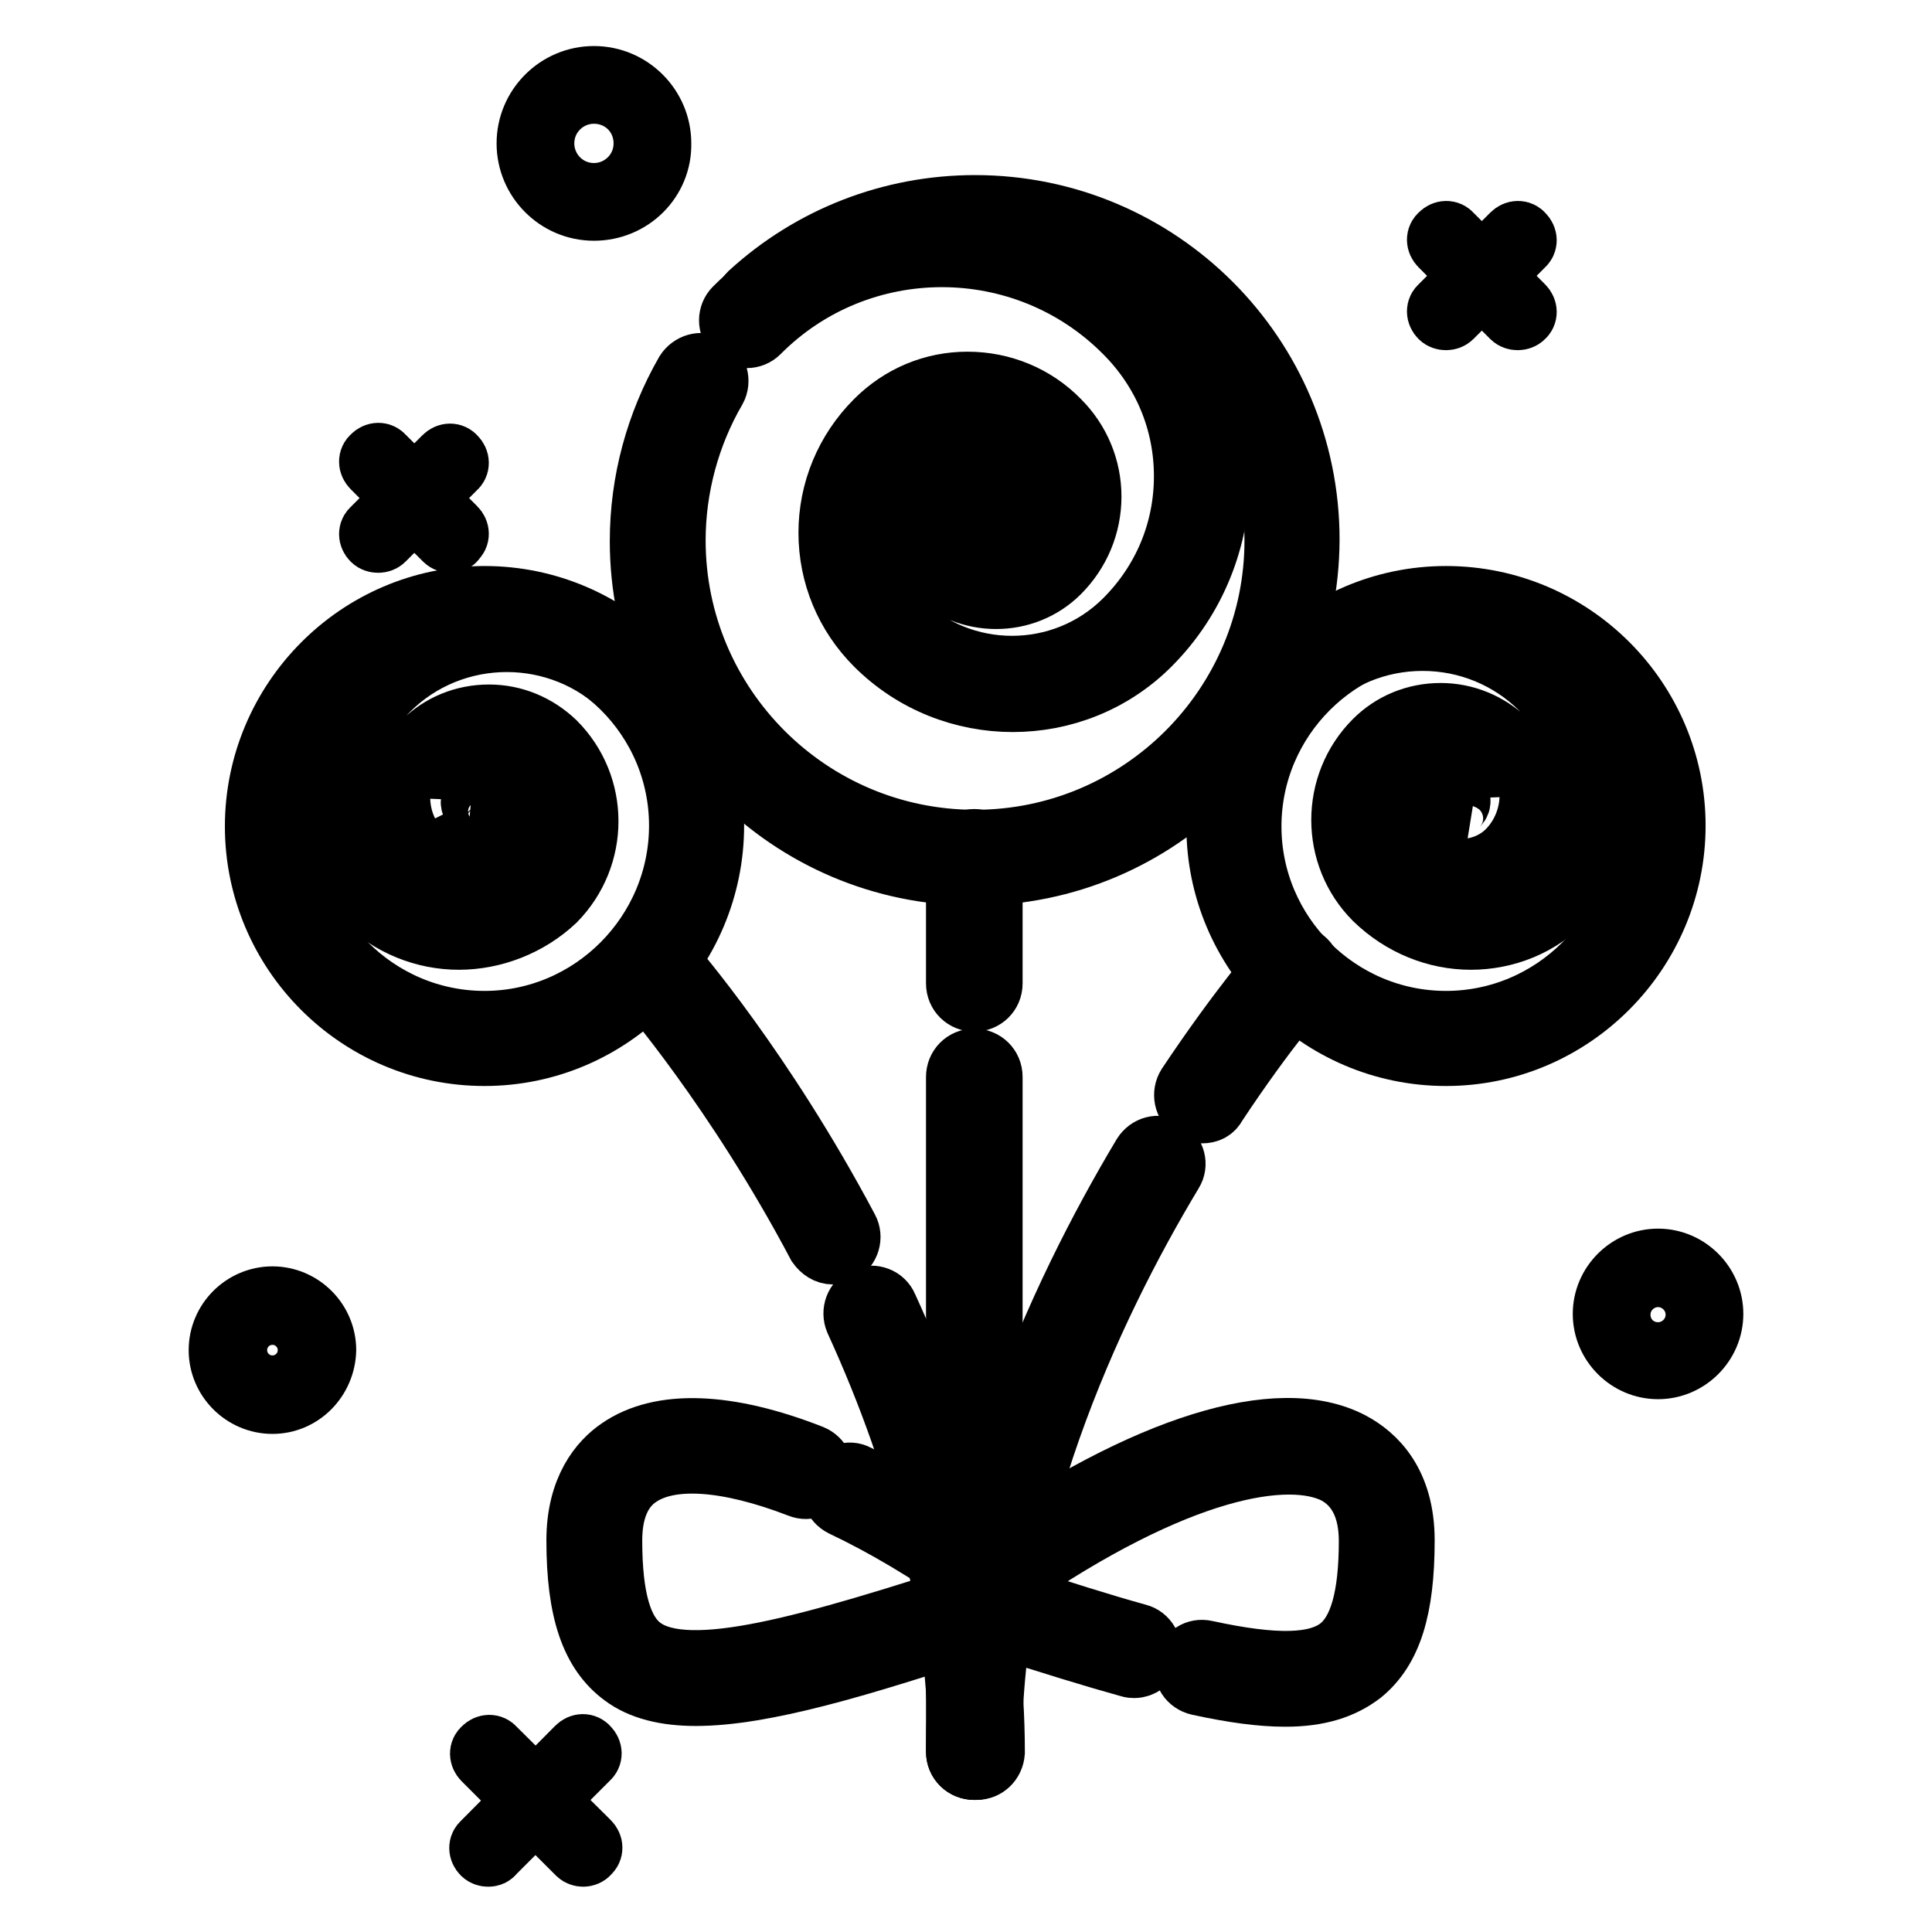 <?xml version="1.0" encoding="utf-8"?>
<!-- Svg Vector Icons : http://www.onlinewebfonts.com/icon -->
<!DOCTYPE svg PUBLIC "-//W3C//DTD SVG 1.1//EN" "http://www.w3.org/Graphics/SVG/1.1/DTD/svg11.dtd">
<svg version="1.1" xmlns="http://www.w3.org/2000/svg" xmlns:xlink="http://www.w3.org/1999/xlink" x="0px" y="0px" viewBox="0 0 256 256" enable-background="new 0 0 256 256" xml:space="preserve">
<g> <path stroke-width="8" fill-opacity="0" stroke="#000000"  d="M201.1,42.4c-0.3,0-0.6-0.1-0.8-0.3l-9.5-9.5c-0.5-0.5-0.5-1.2,0-1.6c0.5-0.5,1.2-0.5,1.6,0l9.5,9.5 c0.5,0.5,0.5,1.2,0,1.6C201.7,42.3,201.4,42.4,201.1,42.4L201.1,42.4z"/> <path stroke-width="8" fill-opacity="0" stroke="#000000"  d="M191.6,42.4c-0.3,0-0.6-0.1-0.8-0.3c-0.5-0.5-0.5-1.2,0-1.6l9.5-9.5c0.5-0.5,1.2-0.5,1.6,0 c0.5,0.5,0.5,1.2,0,1.6l-9.5,9.5C192.2,42.3,191.9,42.4,191.6,42.4L191.6,42.4z M59.7,71.9c-0.3,0-0.6-0.1-0.8-0.3L49.3,62 c-0.5-0.5-0.5-1.2,0-1.6c0.5-0.5,1.2-0.5,1.6,0l9.5,9.5c0.5,0.5,0.5,1.2,0,1.6C60.3,71.8,59.9,71.9,59.7,71.9z"/> <path stroke-width="8" fill-opacity="0" stroke="#000000"  d="M50.1,71.9c-0.3,0-0.6-0.1-0.8-0.3c-0.5-0.5-0.5-1.2,0-1.6l9.5-9.5c0.5-0.5,1.2-0.5,1.6,0 c0.5,0.5,0.5,1.2,0,1.6l-9.5,9.5C50.7,71.8,50.4,71.9,50.1,71.9z M77.3,246c-0.3,0-0.6-0.1-0.8-0.3l-12.5-12.5 c-0.5-0.5-0.5-1.2,0-1.6c0.5-0.5,1.2-0.5,1.6,0L78.1,244c0.5,0.5,0.5,1.2,0,1.6C77.9,245.9,77.5,246,77.3,246z"/> <path stroke-width="8" fill-opacity="0" stroke="#000000"  d="M64.7,246c-0.3,0-0.6-0.1-0.8-0.3c-0.5-0.5-0.5-1.2,0-1.6l12.5-12.6c0.5-0.5,1.2-0.5,1.6,0 c0.5,0.5,0.5,1.2,0,1.6l-12.5,12.5C65.3,245.9,65,246,64.7,246z M219.7,181.4c-4,0-7.3-3.3-7.3-7.3s3.3-7.3,7.3-7.3 s7.3,3.3,7.3,7.3S223.7,181.4,219.7,181.4z M219.7,169.2c-2.7,0-5,2.2-5,5s2.2,5,5,5c2.7,0,5-2.2,5-5S222.4,169.2,219.7,169.2z  M36.1,186c-3.9,0-7.1-3.2-7.1-7.1c0-3.9,3.2-7.1,7.1-7.1c3.9,0,7.1,3.2,7.1,7.1C43.1,182.8,40,186,36.1,186z M36.1,174.2 c-2.6,0-4.7,2.1-4.7,4.7c0,2.6,2.1,4.7,4.7,4.7c2.6,0,4.7-2.1,4.7-4.7C40.8,176.3,38.7,174.2,36.1,174.2z M78.7,27.9 c-4.9,0-8.9-4-8.9-8.9c0-4.9,4-8.9,8.9-8.9c4.9,0,8.9,4,8.9,8.9C87.7,23.9,83.7,27.9,78.7,27.9z M78.7,12.4c-3.6,0-6.6,2.9-6.6,6.6 c0,3.6,2.9,6.6,6.6,6.6c3.6,0,6.6-2.9,6.6-6.6C85.3,15.3,82.4,12.4,78.7,12.4z M134.2,93c-6.6,0-13.2-2.5-18.2-7.5 c-4-4-6.2-9.3-6.2-14.9c0-5.6,2.2-10.9,6.2-14.9c3.3-3.3,7.6-5.1,12.2-5.1c4.6,0,9,1.8,12.2,5.1c2.7,2.7,4.2,6.3,4.2,10.1 c0,3.8-1.5,7.4-4.2,10.1c-4.6,4.6-12.2,4.6-16.9,0c-3.9-3.9-3.9-10.3,0-14.2c3.2-3.2,8.8-3.2,12,0c1.4,1.4,2.1,3.2,2.1,5.1 c0,1.9-0.8,3.8-2.1,5.1c-0.9,0.9-2.4,0.9-3.3,0c-0.9-0.9-0.9-2.4,0-3.3c0.5-0.5,0.8-1.1,0.8-1.8s-0.3-1.3-0.8-1.8 c-1.4-1.4-3.9-1.4-5.4,0c-2.1,2.1-2.1,5.5,0,7.5c2.8,2.8,7.4,2.8,10.3,0c3.8-3.8,3.8-9.9,0-13.6c-4.9-4.9-13-4.9-17.9,0 c-3.1,3.1-4.8,7.2-4.8,11.6c0,4.4,1.7,8.5,4.8,11.6c8.2,8.2,21.6,8.2,29.8,0c5.1-5.1,7.9-11.8,7.9-19c0-7.2-2.8-13.9-7.9-19 c-13.3-13.4-35.1-13.4-48.4,0c-0.9,0.9-2.4,0.9-3.3,0c-0.9-0.9-0.9-2.4,0-3.3c15.2-15.2,39.9-15.2,55.1,0 c12.3,12.3,12.3,32.4,0,44.7C147.4,90.5,140.8,93,134.2,93z"/> <path stroke-width="8" fill-opacity="0" stroke="#000000"  d="M129.1,116c-24.5,0-44.3-19.9-44.3-44.3c0-7.9,2.1-15.6,6-22.4c0.7-1.1,2.1-1.5,3.2-0.9s1.5,2.1,0.9,3.2 c-3.5,6-5.4,13-5.4,20c0,21.9,17.8,39.7,39.7,39.7s39.7-17.8,39.7-39.7c0-21.9-17.8-39.7-39.7-39.7c-9.9,0-19.4,3.7-26.7,10.3 c-1,0.9-2.4,0.8-3.3-0.1c-0.9-1-0.8-2.4,0.1-3.3c8.2-7.5,18.8-11.6,29.9-11.6c24.5,0,44.3,19.9,44.3,44.3 C173.4,96.1,153.6,116,129.1,116z M194.9,124.5c-4.6,0-9.2-1.8-12.8-5.3c-5.8-5.8-5.8-15.3,0-21.1c2.3-2.3,5.4-3.6,8.8-3.6 c3.3,0,6.4,1.3,8.8,3.6c2,2,3,4.6,3,7.3s-1.1,5.4-3,7.3c-3.3,3.3-9.1,3.3-12.4,0c-1.4-1.4-2.2-3.3-2.2-5.3c0-2,0.8-3.9,2.2-5.3 c2.4-2.4,6.7-2.4,9.1,0c0.9,0.9,1.5,2.1,1.6,3.4v-0.1c0-1.5-0.6-2.9-1.7-4c-2.9-2.9-8-2.9-10.9,0c-4,4-4,10.5,0,14.4 c5.2,5.2,13.7,5.2,18.8,0c3.3-3.3,5-7.6,5-12.2c0-4.6-1.8-8.9-5-12.2c-4.2-4.2-9.8-6.5-15.7-6.5s-11.5,2.3-15.7,6.5 c-0.9,0.9-2.4,0.9-3.3,0c-0.9-0.9-0.9-2.4,0-3.3c5.1-5.1,11.8-7.9,19-7.9c7.2,0,13.9,2.8,19,7.9c4.1,4.1,6.4,9.7,6.4,15.5 c0,5.8-2.3,11.4-6.4,15.5C204.2,122.7,199.5,124.5,194.9,124.5L194.9,124.5z M191.9,105c-0.5,0-0.9,0.2-1.2,0.5 c-1.1,1.1-1.1,2.9,0,3.9c0.9,0.9,2,1.2,3.2,1.2c-0.3-0.1-0.5-0.3-0.7-0.5c-0.9-0.9-0.9-2.4,0-3.3c0.3-0.3,0.3-0.5,0.3-0.7 s0-0.4-0.3-0.7C192.8,105.2,192.3,105,191.9,105L191.9,105z"/> <path stroke-width="8" fill-opacity="0" stroke="#000000"  d="M191.6,139.9c-16.8,0-30.4-13.7-30.4-30.4S174.8,79,191.6,79c16.8,0,30.4,13.7,30.4,30.4 S208.4,139.9,191.6,139.9z M191.6,83.7c-14.2,0-25.8,11.6-25.8,25.8s11.6,25.8,25.8,25.8c14.2,0,25.8-11.6,25.8-25.8 S205.8,83.7,191.6,83.7z M60.8,124.5c-4.6,0-9.2-1.8-12.7-5.3c-8.6-8.6-8.6-22.5,0-31c10.5-10.5,27.5-10.5,38,0 c0.9,0.9,0.9,2.4,0,3.3c-0.9,0.9-2.4,0.9-3.3,0c-8.6-8.6-22.7-8.6-31.3,0c-6.7,6.7-6.7,17.7,0,24.4c5.2,5.2,13.7,5.2,18.8,0 c4-4,4-10.5,0-14.4c-2.9-2.9-8-2.9-10.9,0c-1.2,1.2-1.7,2.7-1.7,4.2c0.1-1.2,0.7-2.4,1.6-3.4c2.4-2.4,6.7-2.4,9.1,0 c2.9,2.9,2.9,7.7,0,10.6c-3.4,3.4-9,3.4-12.4,0c-2-2-3-4.6-3-7.3c0-2.8,1.1-5.4,3-7.3c2.3-2.3,5.4-3.6,8.8-3.6 c3.3,0,6.4,1.3,8.8,3.6c5.8,5.8,5.8,15.2,0,21.1C70.1,122.7,65.4,124.5,60.8,124.5z M62,110.7c1.1,0.1,2.3-0.3,3.2-1.2 c1.1-1.1,1.1-2.9,0-3.9c-0.7-0.7-1.8-0.7-2.5,0c-0.4,0.4-0.4,1,0,1.3c0,0,0,0,0,0c0.9,0.9,0.9,2.4,0,3.3 C62.4,110.4,62.2,110.6,62,110.7z"/> <path stroke-width="8" fill-opacity="0" stroke="#000000"  d="M64.2,139.9c-16.8,0-30.4-13.7-30.4-30.4S47.4,79,64.2,79c16.8,0,30.4,13.7,30.4,30.4S81,139.9,64.2,139.9z  M64.2,83.7c-14.2,0-25.8,11.6-25.8,25.8s11.6,25.8,25.8,25.8S90,123.6,90,109.4S78.4,83.7,64.2,83.7z M129.1,234.5 c-1.3,0-2.4-1-2.4-2.4v-89.4c0-1.3,1-2.4,2.4-2.4c1.3,0,2.4,1,2.4,2.4v89.4C131.5,233.5,130.4,234.5,129.1,234.5L129.1,234.5z  M129.1,132.7c-1.3,0-2.4-1-2.4-2.4v-16.7c0-1.3,1-2.4,2.4-2.4c1.3,0,2.4,1,2.4,2.4v16.7C131.5,131.7,130.4,132.7,129.1,132.7z"/> <path stroke-width="8" fill-opacity="0" stroke="#000000"  d="M129.1,234.5c-1.3,0-2.4-1-2.4-2.4c0-31.2,13.4-60.2,24.7-79.1c0.7-1.1,2.1-1.5,3.2-0.8 c1.1,0.7,1.5,2.1,0.8,3.2c-11,18.3-24,46.5-24,76.6C131.5,233.5,130.4,234.5,129.1,234.5L129.1,234.5z M159.3,147.5 c-0.5,0-0.9-0.1-1.3-0.4c-1.1-0.7-1.4-2.2-0.7-3.3c6.8-10.2,12-16.2,12.3-16.5c0.9-1,2.3-1.1,3.3-0.2c1,0.8,1.1,2.3,0.2,3.3 c-0.1,0.1-5.3,6-11.9,16C160.8,147.2,160.1,147.5,159.3,147.5z"/> <path stroke-width="8" fill-opacity="0" stroke="#000000"  d="M129.4,234.5c-1.3,0-2.4-1-2.4-2.4c0-18-4.6-37.2-13.7-57.1c-0.5-1.2,0-2.6,1.2-3.1c1.2-0.5,2.6,0,3.1,1.2 c9.4,20.5,14.2,40.4,14.2,59.1C131.7,233.5,130.7,234.5,129.4,234.5L129.4,234.5z"/> <path stroke-width="8" fill-opacity="0" stroke="#000000"  d="M110.4,166.2c-0.9,0-1.6-0.5-2.1-1.2c-10.9-20.6-22.8-34.3-22.9-34.4c-0.9-1-0.8-2.5,0.2-3.3 c1-0.8,2.4-0.8,3.3,0.2c0.5,0.6,12.3,14.2,23.5,35.3c0.6,1.1,0.2,2.6-1,3.2C111.1,166.1,110.7,166.2,110.4,166.2z"/> <path stroke-width="8" fill-opacity="0" stroke="#000000"  d="M92.2,224.7c-4,0-7.3-0.8-9.7-2.6c-4.2-3.1-6.1-8.6-6.1-18c0-6.9,3.1-10.5,5.6-12.2 c5.5-3.8,14.4-3.5,25.6,0.9c1.2,0.5,1.8,1.8,1.3,3c-0.5,1.2-1.8,1.8-3,1.3c-9.6-3.7-17.1-4.2-21.2-1.4c-2.4,1.6-3.6,4.5-3.6,8.4 c0,7.6,1.3,12.2,4.1,14.2c6.1,4.4,22.2-0.3,44.4-7.5c1.2-0.4,2.6,0.3,2.9,1.5c0.4,1.2-0.3,2.6-1.5,2.9 C113.9,220.9,101.1,224.7,92.2,224.7L92.2,224.7z"/> <path stroke-width="8" fill-opacity="0" stroke="#000000"  d="M130.4,210.4c-0.5,0-0.9-0.1-1.3-0.4c-6.1-4.3-12-7.8-17.5-10.4c-1.2-0.6-1.7-2-1.1-3.1 c0.6-1.2,2-1.7,3.1-1.1c5.7,2.8,11.8,6.4,18.2,10.8c1,0.7,1.3,2.2,0.6,3.3C131.8,210.1,131.1,210.4,130.4,210.4z"/> <path stroke-width="8" fill-opacity="0" stroke="#000000"  d="M150.3,221c-0.2,0-0.4,0-0.7-0.1c-4.7-1.3-10.2-3-18.3-5.6c-1.2-0.4-1.9-1.7-1.5-2.9 c0.4-1.2,1.7-1.9,2.9-1.5c8,2.6,13.4,4.3,18.1,5.6c1.2,0.3,2,1.6,1.6,2.9C152.2,220.3,151.3,221,150.3,221z"/> <path stroke-width="8" fill-opacity="0" stroke="#000000"  d="M170.3,224.8c-3.2,0-6.9-0.5-11.5-1.5c-1.3-0.3-2.1-1.5-1.8-2.8c0.3-1.3,1.5-2.1,2.8-1.8 c9.2,2,14.7,1.9,17.7-0.5c2.6-2.1,3.9-6.6,3.9-14c0-4.3-1.5-7.3-4.4-8.9c-6.2-3.2-20.8-1-43.5,14.7c-1,0.7-2.5,0.5-3.3-0.6 c-0.7-1-0.5-2.5,0.6-3.3c21-14.6,38.6-20.1,48.3-15c3.2,1.7,7,5.3,7,13c0,9.1-1.7,14.5-5.6,17.7 C177.9,223.8,174.7,224.8,170.3,224.8L170.3,224.8z"/></g>
</svg>